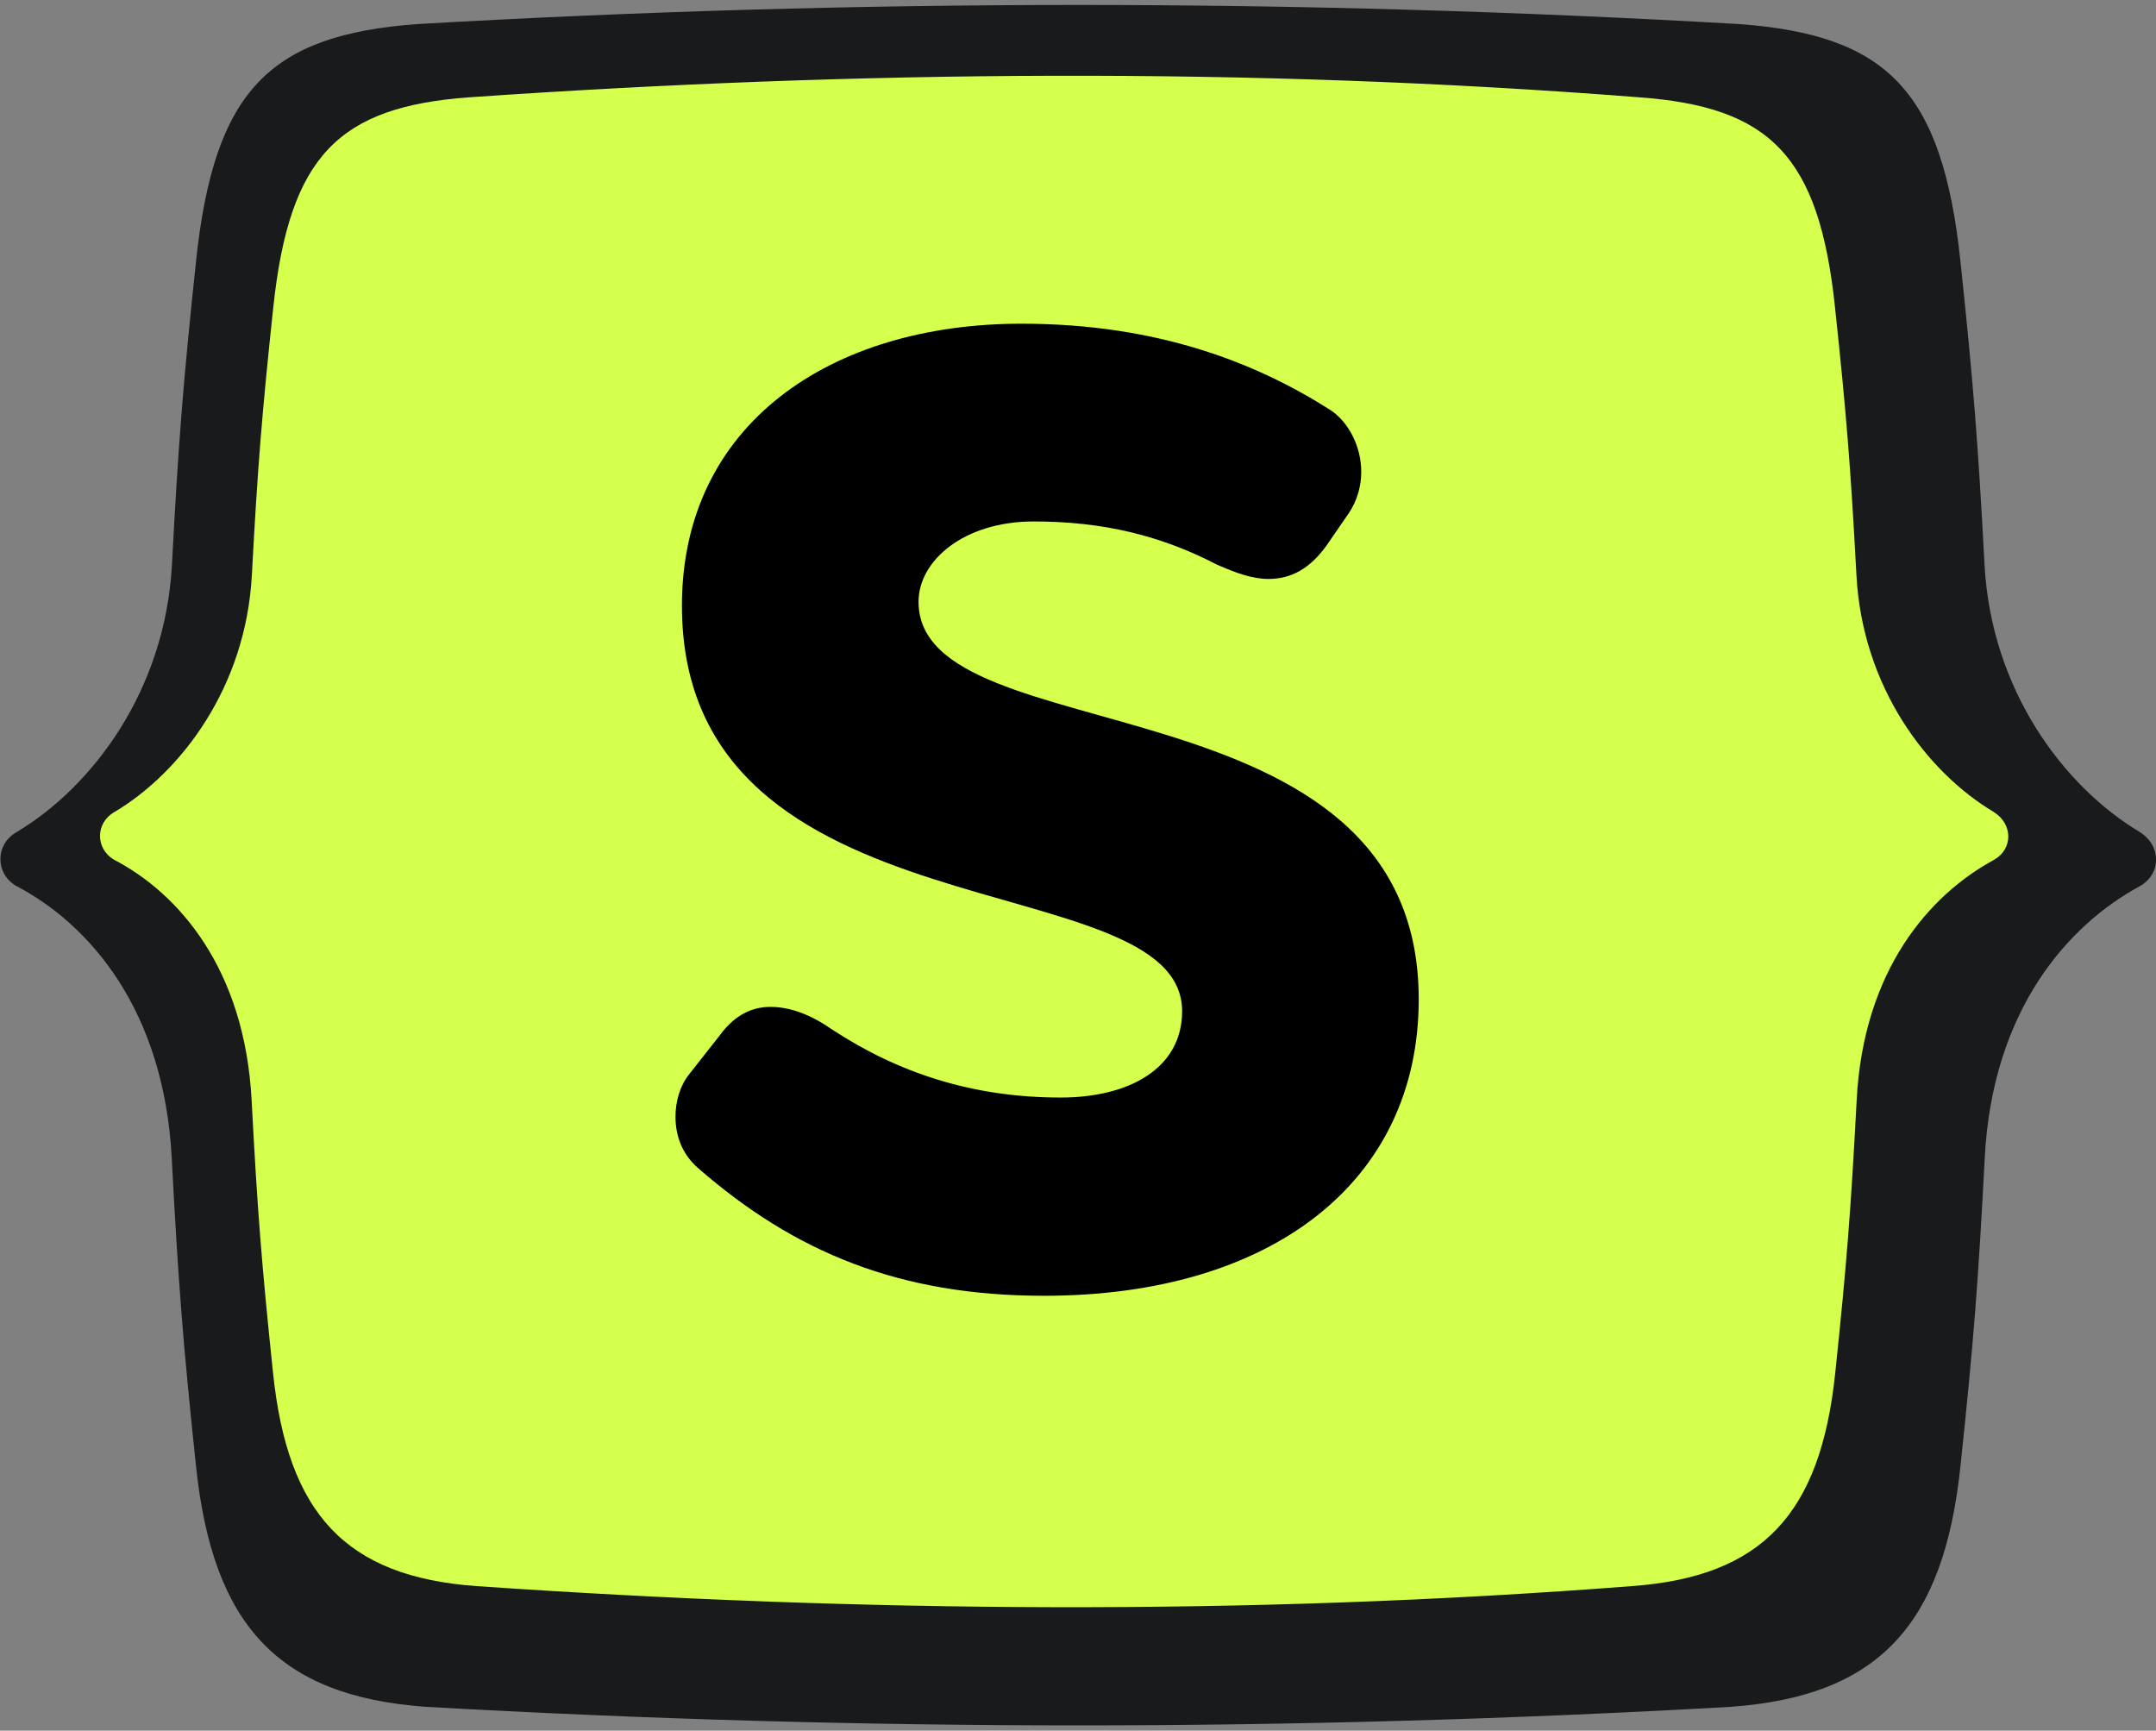 <?xml version="1.0" encoding="UTF-8"?><svg xmlns="http://www.w3.org/2000/svg" id="statamic-signet" version="1.1" viewBox="0 0 90.39 72.55"><rect x="0" y="0" width="90.39" height="72.55" fill="#808080" stroke="none"/><path d="M72.58,71.55c6.17-.45,8.91-3.42,9.61-10.07.55-5.17.75-7.76,1.02-12.94.32-6.18,3.46-9.74,6.5-11.39.91-.51.91-1.7,0-2.27-3.16-1.89-6.23-5.92-6.51-11.23-.27-5.08-.47-7.62-1.01-12.71-.76-7.16-3.09-9.47-9.26-9.93C54.35-.06,36.07-.06,17.48,1.01c-6.17.46-8.5,2.76-9.26,9.93-.54,5.08-.74,7.62-1.01,12.71-.28,5.31-3.35,9.34-6.51,11.23-.91.51-.91,1.76,0,2.27,3.04,1.6,6.17,5.16,6.5,11.39.27,5.17.47,7.76,1.02,12.94.7,6.64,3.44,9.62,9.61,10.07,18.36,1.04,36.42,1.04,54.77,0h-.02Z" style="fill: #191a1b;"/><path d="M68.43,66.49c5.46-.4,7.89-3.03,8.51-8.91.48-4.58.66-6.87.9-11.45.28-5.47,3.06-8.62,5.75-10.08.81-.45.81-1.5,0-2.01-2.8-1.67-5.51-5.23-5.76-9.94-.24-4.5-.42-6.75-.9-11.24-.67-6.34-2.73-8.38-8.2-8.78-16.31-1.28-32.76-1.13-49.07,0-5.46.4-7.52,2.45-8.2,8.78-.48,4.5-.66,6.75-.9,11.24-.25,4.7-2.96,8.27-5.76,9.94-.81.46-.81,1.55,0,2.01,2.69,1.41,5.46,4.56,5.75,10.08.24,4.58.42,6.87.9,11.45.62,5.88,3.04,8.51,8.51,8.91,16.11,1.11,32.36,1.25,48.47,0h0Z" style="fill: #d4ff4c;"/><path id="s" d="M30.23,43.33c.6-.78,1.29-1.12,2.07-1.12.86,0,1.73.35,2.59.95,2.76,1.81,5.87,2.85,9.58,2.85,2.85,0,5.09-1.21,5.09-3.62,0-6.3-20.97-2.85-20.97-17,0-7.59,6.21-11.82,14.24-11.82,5.7,0,9.84,1.64,12.95,3.62.78.52,1.29,1.55,1.29,2.59,0,.6-.17,1.21-.52,1.73l-.95,1.38c-.69.95-1.47,1.38-2.42,1.38-.69,0-1.38-.26-2.16-.6-2.33-1.21-4.75-1.81-7.68-1.81s-4.83,1.64-4.83,3.37c0,6.47,20.97,2.93,20.97,16.66,0,7.68-6.21,12.43-15.71,12.43-6.04,0-10.44-1.81-14.5-5.35-.69-.6-.95-1.38-.95-2.16,0-.6.17-1.29.6-1.81l1.29-1.64.02-.03Z"/></svg>